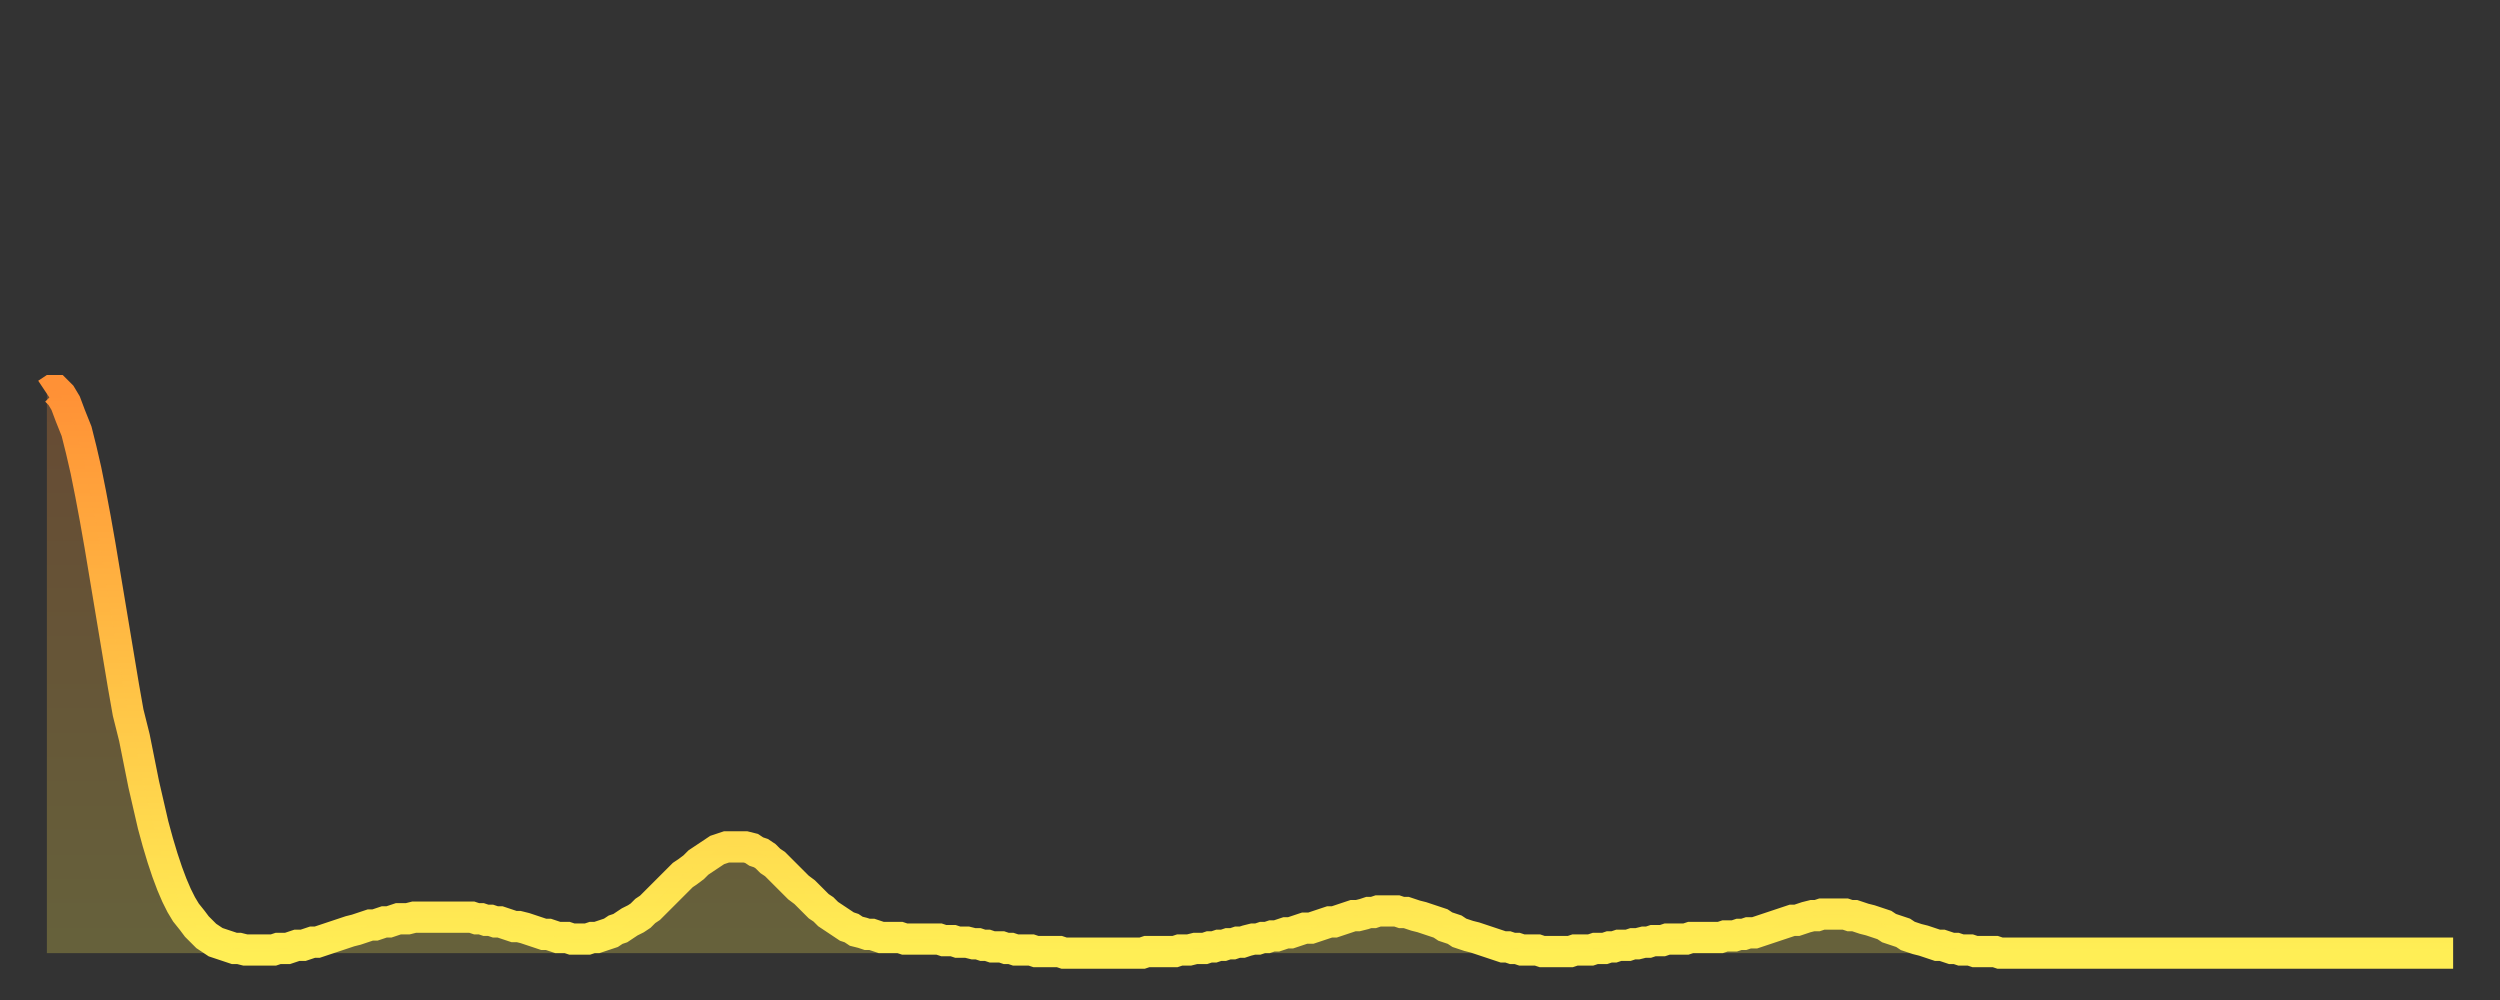 <?xml version="1.0" encoding="utf-8" ?>
<svg baseProfile="full" height="64" version="1.1" width="160" xmlns="http://www.w3.org/2000/svg" xmlns:ev="http://www.w3.org/2001/xml-events" xmlns:xlink="http://www.w3.org/1999/xlink"><rect width="100%" height="100%" fill="#333333" stroke="none"/><defs><linearGradient id="id271086" x1="0" x2="0" y1="0" y2="1"><stop offset="0%" stop-color="#ff9136" /><stop offset="50%" stop-color="#ffc045" /><stop offset="100%" stop-color="#ffee55" /></linearGradient></defs><g transform="translate(3,3)"><g><path d="M 0.0 22.2 0.3 22.0 0.6 22.0 0.9 22.3 1.2 22.8 1.5 23.6 1.9 24.6 2.2 25.8 2.5 27.1 2.8 28.6 3.1 30.2 3.4 31.9 3.7 33.7 4.0 35.5 4.3 37.3 4.6 39.1 4.9 40.9 5.2 42.6 5.6 44.2 5.9 45.7 6.2 47.2 6.5 48.5 6.8 49.8 7.1 50.9 7.4 51.9 7.7 52.8 8.0 53.6 8.3 54.3 8.6 54.9 8.9 55.4 9.3 55.9 9.6 56.3 9.9 56.6 10.2 56.9 10.5 57.1 10.8 57.3 11.1 57.4 11.4 57.5 11.7 57.6 12.0 57.7 12.3 57.7 12.7 57.8 13.0 57.8 13.3 57.8 13.6 57.8 13.9 57.8 14.2 57.8 14.5 57.8 14.8 57.7 15.1 57.7 15.4 57.7 15.7 57.6 16.0 57.5 16.4 57.5 16.7 57.4 17.0 57.3 17.3 57.3 17.6 57.2 17.9 57.1 18.2 57.0 18.5 56.9 18.8 56.8 19.1 56.7 19.4 56.6 19.8 56.5 20.1 56.4 20.4 56.3 20.7 56.2 21.0 56.2 21.3 56.1 21.6 56.0 21.9 56.0 22.2 55.9 22.5 55.8 22.8 55.8 23.1 55.8 23.5 55.7 23.8 55.7 24.1 55.7 24.4 55.7 24.7 55.7 25.0 55.7 25.3 55.7 25.6 55.7 25.9 55.7 26.2 55.7 26.5 55.7 26.8 55.7 27.2 55.7 27.5 55.8 27.8 55.8 28.1 55.9 28.4 55.9 28.7 56.0 29.0 56.0 29.3 56.1 29.6 56.2 29.9 56.3 30.2 56.3 30.6 56.4 30.9 56.5 31.2 56.6 31.5 56.7 31.8 56.8 32.1 56.8 32.4 56.9 32.7 57.0 33.0 57.0 33.3 57.0 33.6 57.1 33.9 57.1 34.3 57.1 34.6 57.1 34.9 57.0 35.2 57.0 35.5 56.9 35.8 56.8 36.1 56.7 36.4 56.5 36.7 56.4 37.0 56.2 37.3 56.0 37.7 55.8 38.0 55.6 38.3 55.3 38.6 55.1 38.9 54.8 39.2 54.5 39.5 54.2 39.8 53.9 40.1 53.6 40.4 53.3 40.7 53.0 41.0 52.8 41.4 52.5 41.7 52.2 42.0 52.0 42.3 51.8 42.6 51.6 42.9 51.4 43.2 51.3 43.5 51.2 43.8 51.2 44.1 51.2 44.4 51.2 44.7 51.2 45.1 51.3 45.4 51.5 45.7 51.6 46.0 51.8 46.3 52.1 46.6 52.3 46.9 52.6 47.2 52.9 47.5 53.2 47.8 53.5 48.1 53.8 48.5 54.1 48.8 54.4 49.1 54.7 49.4 55.0 49.7 55.2 50.0 55.5 50.3 55.7 50.6 55.9 50.9 56.1 51.2 56.3 51.5 56.4 51.8 56.6 52.2 56.7 52.5 56.8 52.8 56.8 53.1 56.9 53.4 57.0 53.7 57.0 54.0 57.0 54.3 57.0 54.6 57.0 54.9 57.1 55.2 57.1 55.6 57.1 55.9 57.1 56.2 57.1 56.5 57.1 56.8 57.1 57.1 57.1 57.4 57.2 57.7 57.2 58.0 57.2 58.3 57.3 58.6 57.3 58.9 57.3 59.3 57.4 59.6 57.4 59.9 57.5 60.2 57.5 60.5 57.6 60.8 57.6 61.1 57.6 61.4 57.7 61.7 57.7 62.0 57.8 62.3 57.8 62.6 57.8 63.0 57.8 63.3 57.9 63.6 57.9 63.9 57.9 64.2 57.9 64.5 57.9 64.8 57.9 65.1 58.0 65.4 58.0 65.7 58.0 66.0 58.0 66.4 58.0 66.7 58.0 67.0 58.0 67.3 58.0 67.6 58.0 67.9 58.0 68.2 58.0 68.5 58.0 68.8 58.0 69.1 58.0 69.4 58.0 69.7 58.0 70.1 58.0 70.4 57.9 70.7 57.9 71.0 57.9 71.3 57.9 71.6 57.9 71.9 57.9 72.2 57.9 72.5 57.8 72.8 57.8 73.1 57.8 73.5 57.7 73.8 57.7 74.1 57.7 74.4 57.6 74.7 57.6 75.0 57.5 75.3 57.5 75.6 57.4 75.9 57.4 76.2 57.3 76.5 57.3 76.8 57.2 77.2 57.1 77.5 57.1 77.8 57.0 78.1 57.0 78.4 56.9 78.7 56.9 79.0 56.8 79.3 56.7 79.6 56.7 79.9 56.6 80.2 56.5 80.5 56.4 80.9 56.4 81.2 56.3 81.5 56.2 81.8 56.1 82.1 56.0 82.4 56.0 82.7 55.9 83.0 55.8 83.3 55.7 83.6 55.6 83.9 55.6 84.3 55.5 84.6 55.4 84.9 55.4 85.2 55.3 85.5 55.3 85.8 55.3 86.1 55.3 86.4 55.3 86.7 55.4 87.0 55.4 87.3 55.5 87.6 55.6 88.0 55.7 88.3 55.8 88.6 55.9 88.9 56.0 89.2 56.1 89.5 56.3 89.8 56.4 90.1 56.5 90.4 56.7 90.7 56.8 91.0 56.9 91.4 57.0 91.7 57.1 92.0 57.2 92.3 57.3 92.6 57.4 92.9 57.5 93.2 57.6 93.5 57.6 93.8 57.7 94.1 57.7 94.4 57.8 94.7 57.8 95.1 57.8 95.4 57.8 95.7 57.9 96.0 57.9 96.3 57.9 96.6 57.9 96.9 57.9 97.2 57.9 97.5 57.9 97.8 57.8 98.1 57.8 98.4 57.8 98.8 57.8 99.1 57.7 99.4 57.7 99.7 57.7 100.0 57.6 100.3 57.6 100.6 57.5 100.9 57.5 101.2 57.5 101.5 57.4 101.8 57.4 102.2 57.3 102.5 57.3 102.8 57.2 103.1 57.2 103.4 57.2 103.7 57.1 104.0 57.1 104.3 57.1 104.6 57.1 104.9 57.1 105.2 57.0 105.5 57.0 105.9 57.0 106.2 57.0 106.5 57.0 106.8 57.0 107.1 57.0 107.4 56.9 107.7 56.9 108.0 56.9 108.3 56.8 108.6 56.8 108.9 56.7 109.3 56.7 109.6 56.6 109.9 56.5 110.2 56.4 110.5 56.3 110.8 56.2 111.1 56.1 111.4 56.0 111.7 55.9 112.0 55.9 112.3 55.8 112.6 55.7 113.0 55.6 113.3 55.6 113.6 55.5 113.9 55.5 114.2 55.5 114.5 55.5 114.8 55.5 115.1 55.5 115.4 55.6 115.7 55.6 116.0 55.7 116.3 55.8 116.7 55.9 117.0 56.0 117.3 56.1 117.6 56.2 117.9 56.4 118.2 56.5 118.5 56.6 118.8 56.7 119.1 56.9 119.4 57.0 119.7 57.1 120.1 57.2 120.4 57.3 120.7 57.4 121.0 57.5 121.3 57.5 121.6 57.6 121.9 57.7 122.2 57.7 122.5 57.8 122.8 57.8 123.1 57.8 123.4 57.9 123.8 57.9 124.1 57.9 124.4 57.9 124.7 57.9 125.0 58.0 125.3 58.0 125.6 58.0 125.9 58.0 126.2 58.0 126.5 58.0 126.8 58.0 127.2 58.0 127.5 58.0 127.8 58.0 128.1 58.0 128.4 58.0 128.7 58.0 129.0 58.0 129.3 58.0 129.6 58.0 129.9 58.0 130.2 58.0 130.5 58.0 130.9 58.0 131.2 58.0 131.5 58.0 131.8 58.0 132.1 58.0 132.4 58.0 132.7 58.0 133.0 58.0 133.3 58.0 133.6 58.0 133.9 58.0 134.2 58.0 134.6 58.0 134.9 58.0 135.2 58.0 135.5 58.0 135.8 58.0 136.1 58.0 136.4 58.0 136.7 58.0 137.0 58.0 137.3 58.0 137.6 58.0 138.0 58.0 138.3 58.0 138.6 58.0 138.9 58.0 139.2 58.0 139.5 58.0 139.8 58.0 140.1 58.0 140.4 58.0 140.7 58.0 141.0 58.0 141.3 58.0 141.7 58.0 142.0 58.0 142.3 58.0 142.6 58.0 142.9 58.0 143.2 58.0 143.5 58.0 143.8 58.0 144.1 58.0 144.4 58.0 144.7 58.0 145.1 58.0 145.4 58.0 145.7 58.0 146.0 58.0 146.3 58.0 146.6 58.0 146.9 58.0 147.2 58.0 147.5 58.0 147.8 58.0 148.1 58.0 148.4 58.0 148.8 58.0 149.1 58.0 149.4 58.0 149.7 58.0 150.0 58.0 150.3 58.0 150.6 58.0 150.9 58.0 151.2 58.0 151.5 58.0 151.8 58.0 152.1 58.0 152.5 58.0 152.8 58.0 153.1 58.0 153.4 58.0 153.7 58.0 154.0 58.0" fill="none" id="graph-curve" opacity="1" stroke="url(#id271086)" stroke-width="2" /><path d="M 0 58 L 0.0 22.2 0.3 22.0 0.6 22.0 0.9 22.3 1.2 22.8 1.5 23.6 1.9 24.6 2.2 25.8 2.5 27.1 2.8 28.6 3.1 30.2 3.4 31.9 3.7 33.7 4.0 35.5 4.3 37.3 4.6 39.1 4.9 40.9 5.2 42.6 5.6 44.2 5.9 45.7 6.2 47.2 6.5 48.5 6.8 49.8 7.1 50.9 7.4 51.9 7.7 52.8 8.0 53.6 8.3 54.3 8.6 54.9 8.9 55.4 9.3 55.9 9.6 56.3 9.9 56.6 10.2 56.9 10.5 57.1 10.8 57.3 11.1 57.4 11.4 57.5 11.7 57.6 12.0 57.7 12.3 57.7 12.7 57.8 13.0 57.8 13.3 57.8 13.6 57.8 13.9 57.8 14.2 57.8 14.5 57.8 14.8 57.7 15.1 57.7 15.4 57.7 15.7 57.6 16.0 57.5 16.4 57.5 16.7 57.4 17.0 57.3 17.3 57.3 17.6 57.2 17.9 57.1 18.2 57.0 18.5 56.9 18.8 56.8 19.1 56.7 19.4 56.6 19.8 56.5 20.1 56.4 20.4 56.3 20.7 56.2 21.0 56.2 21.3 56.1 21.6 56.0 21.9 56.0 22.2 55.9 22.5 55.8 22.8 55.8 23.1 55.8 23.5 55.7 23.8 55.7 24.1 55.7 24.4 55.7 24.7 55.7 25.0 55.7 25.3 55.7 25.6 55.7 25.9 55.7 26.2 55.7 26.5 55.7 26.8 55.7 27.2 55.7 27.5 55.8 27.8 55.8 28.1 55.9 28.4 55.9 28.7 56.0 29.0 56.0 29.3 56.1 29.6 56.2 29.9 56.3 30.2 56.3 30.6 56.4 30.9 56.5 31.2 56.6 31.5 56.7 31.8 56.8 32.1 56.8 32.4 56.9 32.7 57.0 33.0 57.0 33.3 57.0 33.6 57.1 33.9 57.1 34.3 57.1 34.6 57.1 34.9 57.0 35.2 57.0 35.5 56.9 35.8 56.8 36.1 56.7 36.4 56.5 36.7 56.4 37.0 56.2 37.3 56.0 37.7 55.8 38.0 55.6 38.3 55.3 38.6 55.1 38.9 54.8 39.2 54.5 39.5 54.2 39.8 53.9 40.1 53.6 40.4 53.3 40.7 53.0 41.0 52.8 41.4 52.5 41.7 52.2 42.0 52.0 42.3 51.8 42.6 51.6 42.9 51.4 43.2 51.3 43.5 51.2 43.8 51.2 44.1 51.2 44.4 51.2 44.7 51.2 45.1 51.3 45.4 51.5 45.7 51.6 46.0 51.8 46.3 52.1 46.6 52.3 46.9 52.6 47.2 52.9 47.5 53.2 47.8 53.5 48.1 53.8 48.5 54.1 48.8 54.4 49.1 54.7 49.4 55.0 49.7 55.2 50.0 55.5 50.3 55.7 50.6 55.9 50.9 56.1 51.2 56.3 51.5 56.4 51.8 56.6 52.2 56.7 52.5 56.8 52.8 56.8 53.1 56.9 53.4 57.0 53.7 57.0 54.0 57.0 54.3 57.0 54.6 57.0 54.9 57.1 55.2 57.1 55.6 57.1 55.9 57.1 56.2 57.1 56.5 57.1 56.8 57.1 57.1 57.1 57.4 57.2 57.7 57.2 58.0 57.2 58.3 57.3 58.6 57.3 58.9 57.3 59.3 57.4 59.6 57.4 59.9 57.5 60.2 57.5 60.5 57.6 60.8 57.6 61.1 57.6 61.4 57.7 61.7 57.7 62.0 57.8 62.3 57.8 62.6 57.8 63.0 57.8 63.3 57.9 63.6 57.9 63.9 57.9 64.2 57.9 64.5 57.9 64.8 57.9 65.1 58.0 65.4 58.0 65.7 58.0 66.0 58.0 66.4 58.0 66.7 58.0 67.0 58.0 67.3 58.0 67.6 58.0 67.9 58.0 68.2 58.0 68.5 58.0 68.8 58.0 69.1 58.0 69.4 58.0 69.7 58.0 70.1 58.0 70.4 57.9 70.7 57.9 71.0 57.9 71.3 57.9 71.6 57.9 71.9 57.9 72.2 57.9 72.5 57.8 72.8 57.8 73.1 57.8 73.5 57.7 73.8 57.7 74.1 57.7 74.4 57.6 74.7 57.6 75.0 57.5 75.3 57.5 75.6 57.4 75.9 57.4 76.2 57.3 76.5 57.3 76.8 57.2 77.2 57.1 77.5 57.1 77.8 57.0 78.1 57.0 78.4 56.9 78.7 56.9 79.0 56.8 79.3 56.7 79.6 56.7 79.9 56.6 80.2 56.5 80.5 56.4 80.9 56.4 81.2 56.3 81.5 56.2 81.8 56.1 82.1 56.0 82.4 56.0 82.7 55.9 83.0 55.8 83.3 55.7 83.6 55.6 83.9 55.6 84.3 55.5 84.6 55.4 84.9 55.4 85.2 55.3 85.5 55.3 85.8 55.3 86.1 55.3 86.4 55.3 86.7 55.4 87.0 55.4 87.3 55.5 87.6 55.6 88.0 55.7 88.3 55.8 88.6 55.9 88.9 56.0 89.2 56.1 89.5 56.3 89.8 56.4 90.1 56.5 90.4 56.7 90.7 56.8 91.0 56.9 91.4 57.0 91.7 57.1 92.0 57.2 92.3 57.3 92.6 57.4 92.9 57.5 93.2 57.6 93.5 57.6 93.8 57.7 94.1 57.7 94.4 57.8 94.7 57.8 95.1 57.8 95.4 57.8 95.7 57.9 96.0 57.9 96.3 57.9 96.6 57.9 96.9 57.9 97.2 57.9 97.5 57.9 97.8 57.8 98.1 57.8 98.4 57.8 98.8 57.8 99.1 57.7 99.4 57.7 99.7 57.7 100.0 57.6 100.3 57.6 100.6 57.5 100.9 57.5 101.2 57.5 101.5 57.4 101.8 57.4 102.2 57.3 102.5 57.3 102.8 57.2 103.1 57.2 103.4 57.2 103.7 57.1 104.0 57.1 104.3 57.1 104.6 57.1 104.9 57.1 105.2 57.0 105.5 57.0 105.9 57.0 106.2 57.0 106.5 57.0 106.8 57.0 107.1 57.0 107.4 56.9 107.7 56.9 108.0 56.9 108.3 56.8 108.6 56.8 108.9 56.7 109.3 56.7 109.6 56.6 109.9 56.5 110.2 56.4 110.5 56.3 110.8 56.2 111.1 56.1 111.4 56.0 111.7 55.9 112.0 55.9 112.3 55.8 112.6 55.7 113.0 55.6 113.3 55.6 113.6 55.5 113.9 55.5 114.2 55.5 114.5 55.5 114.8 55.5 115.1 55.5 115.4 55.6 115.7 55.6 116.0 55.7 116.3 55.8 116.7 55.9 117.0 56.0 117.3 56.1 117.6 56.2 117.9 56.4 118.2 56.5 118.5 56.6 118.8 56.7 119.1 56.9 119.4 57.0 119.7 57.1 120.1 57.2 120.4 57.3 120.7 57.4 121.0 57.5 121.3 57.5 121.6 57.6 121.9 57.7 122.2 57.7 122.5 57.8 122.8 57.8 123.1 57.8 123.4 57.9 123.8 57.9 124.1 57.9 124.4 57.9 124.7 57.9 125.0 58.0 125.3 58.0 125.6 58.0 125.9 58.0 126.2 58.0 126.5 58.0 126.8 58.0 127.2 58.0 127.5 58.0 127.8 58.0 128.1 58.0 128.4 58.0 128.7 58.0 129.0 58.0 129.3 58.0 129.6 58.0 129.9 58.0 130.2 58.0 130.5 58.0 130.9 58.0 131.2 58.0 131.5 58.0 131.8 58.0 132.1 58.0 132.4 58.0 132.7 58.0 133.0 58.0 133.3 58.0 133.6 58.0 133.9 58.0 134.2 58.0 134.6 58.0 134.9 58.0 135.2 58.0 135.5 58.0 135.8 58.0 136.1 58.0 136.4 58.0 136.7 58.0 137.0 58.0 137.3 58.0 137.6 58.0 138.0 58.0 138.3 58.0 138.6 58.0 138.9 58.0 139.2 58.0 139.5 58.0 139.8 58.0 140.1 58.0 140.4 58.0 140.7 58.0 141.0 58.0 141.3 58.0 141.7 58.0 142.0 58.0 142.3 58.0 142.6 58.0 142.9 58.0 143.2 58.0 143.5 58.0 143.8 58.0 144.1 58.0 144.4 58.0 144.7 58.0 145.1 58.0 145.4 58.0 145.7 58.0 146.0 58.0 146.3 58.0 146.6 58.0 146.9 58.0 147.2 58.0 147.5 58.0 147.8 58.0 148.1 58.0 148.4 58.0 148.8 58.0 149.1 58.0 149.4 58.0 149.7 58.0 150.0 58.0 150.3 58.0 150.6 58.0 150.9 58.0 151.2 58.0 151.5 58.0 151.8 58.0 152.1 58.0 152.5 58.0 152.8 58.0 153.1 58.0 153.4 58.0 153.7 58.0 154.0 58.0 154 58" fill="url(#id271086)" fill-opacity=".25" id="graph-shadow" /></g></g></svg>
